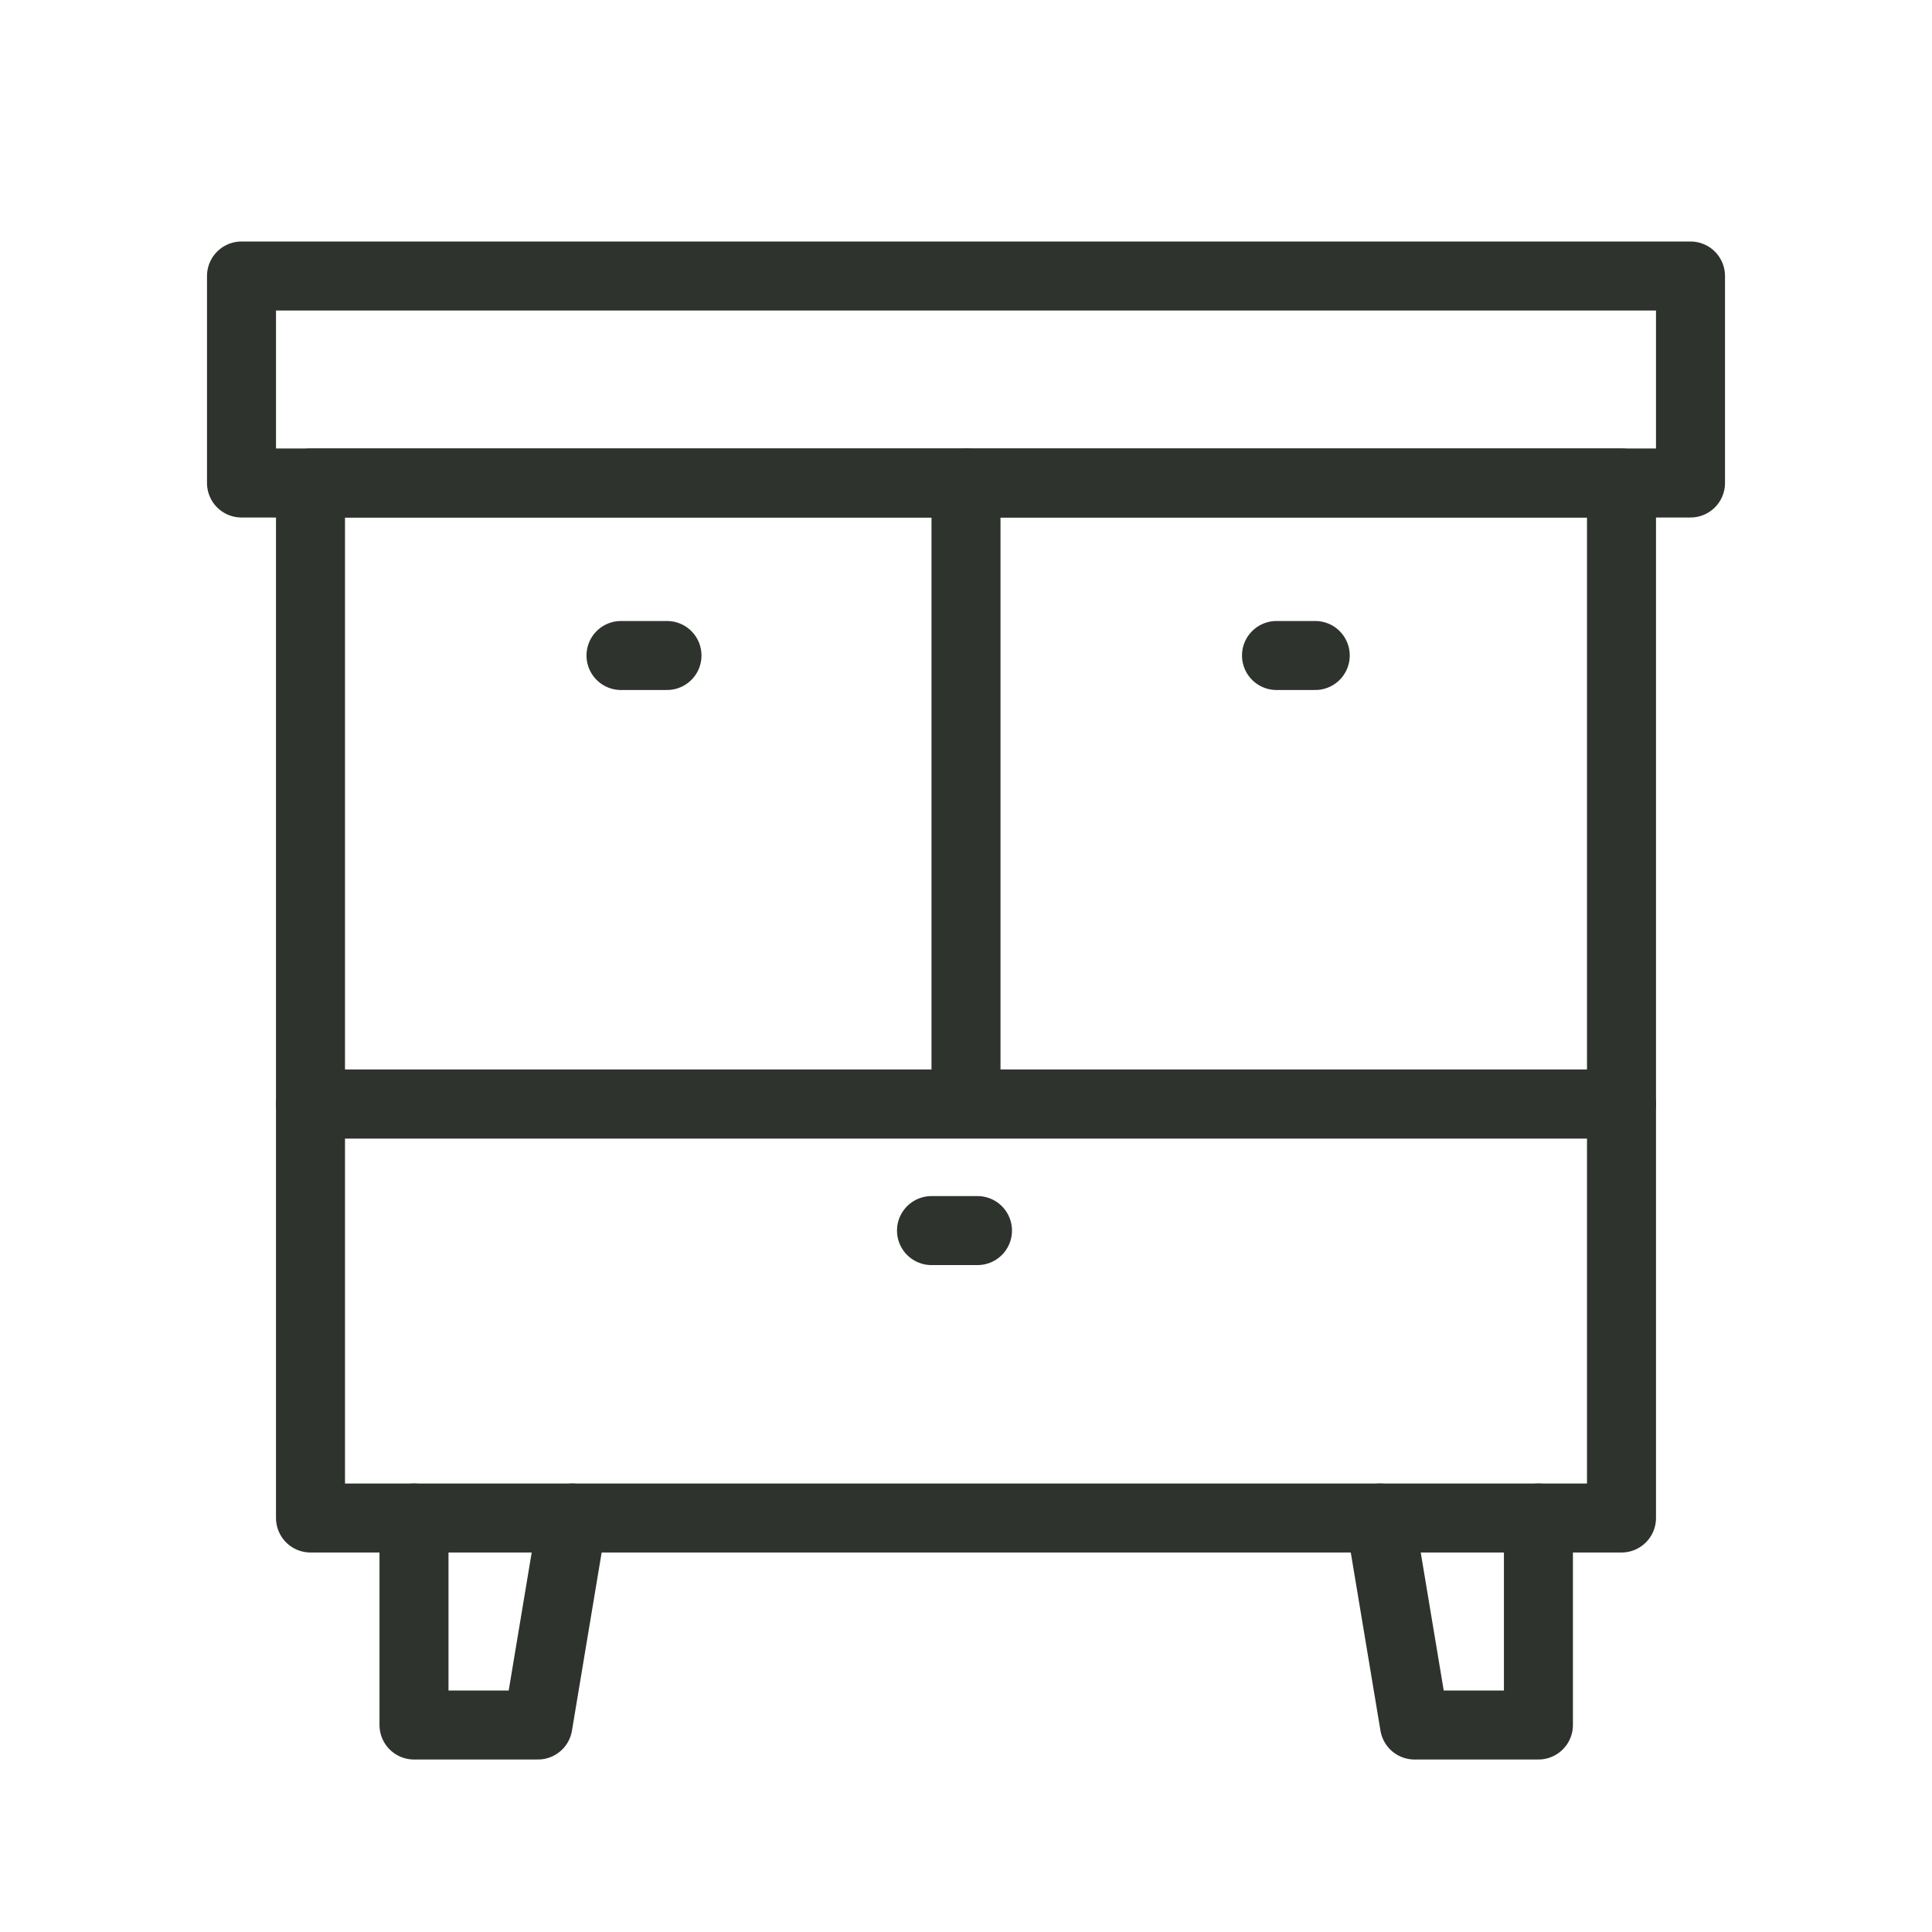 <svg width="56" height="56" viewBox="0 0 56 56" fill="none" xmlns="http://www.w3.org/2000/svg">
<path d="M34.592 14H7H49V8H7V13.991" stroke="#2E332D" stroke-width="2" stroke-linecap="round" stroke-linejoin="round"/>
<path d="M12 50H15.592L16.592 44M12 44V49.991" stroke="#2E332D" stroke-width="2" stroke-linecap="round" stroke-linejoin="round"/>
<path d="M44.592 50H41L40 44M44.592 44V49.991" stroke="#2E332D" stroke-width="2" stroke-linecap="round" stroke-linejoin="round"/>
<path d="M33.965 32H9H47V14H9V31.972" stroke="#2E332D" stroke-width="2" stroke-linecap="round" stroke-linejoin="round"/>
<path d="M28 14V31.977" stroke="#2E332D" stroke-width="2" stroke-linecap="round" stroke-linejoin="round"/>
<path d="M33.965 44H9H47V32H9V43.977" stroke="#2E332D" stroke-width="2" stroke-linecap="round" stroke-linejoin="round"/>
<path d="M37 19H38.123" stroke="#2E332D" stroke-width="2" stroke-linecap="round" stroke-linejoin="round"/>
<path d="M18 19H19.333" stroke="#2E332D" stroke-width="2" stroke-linecap="round" stroke-linejoin="round"/>
<path d="M27 35.669H28.333" stroke="#2E332D" stroke-width="2" stroke-linecap="round" stroke-linejoin="round"/>
</svg>
